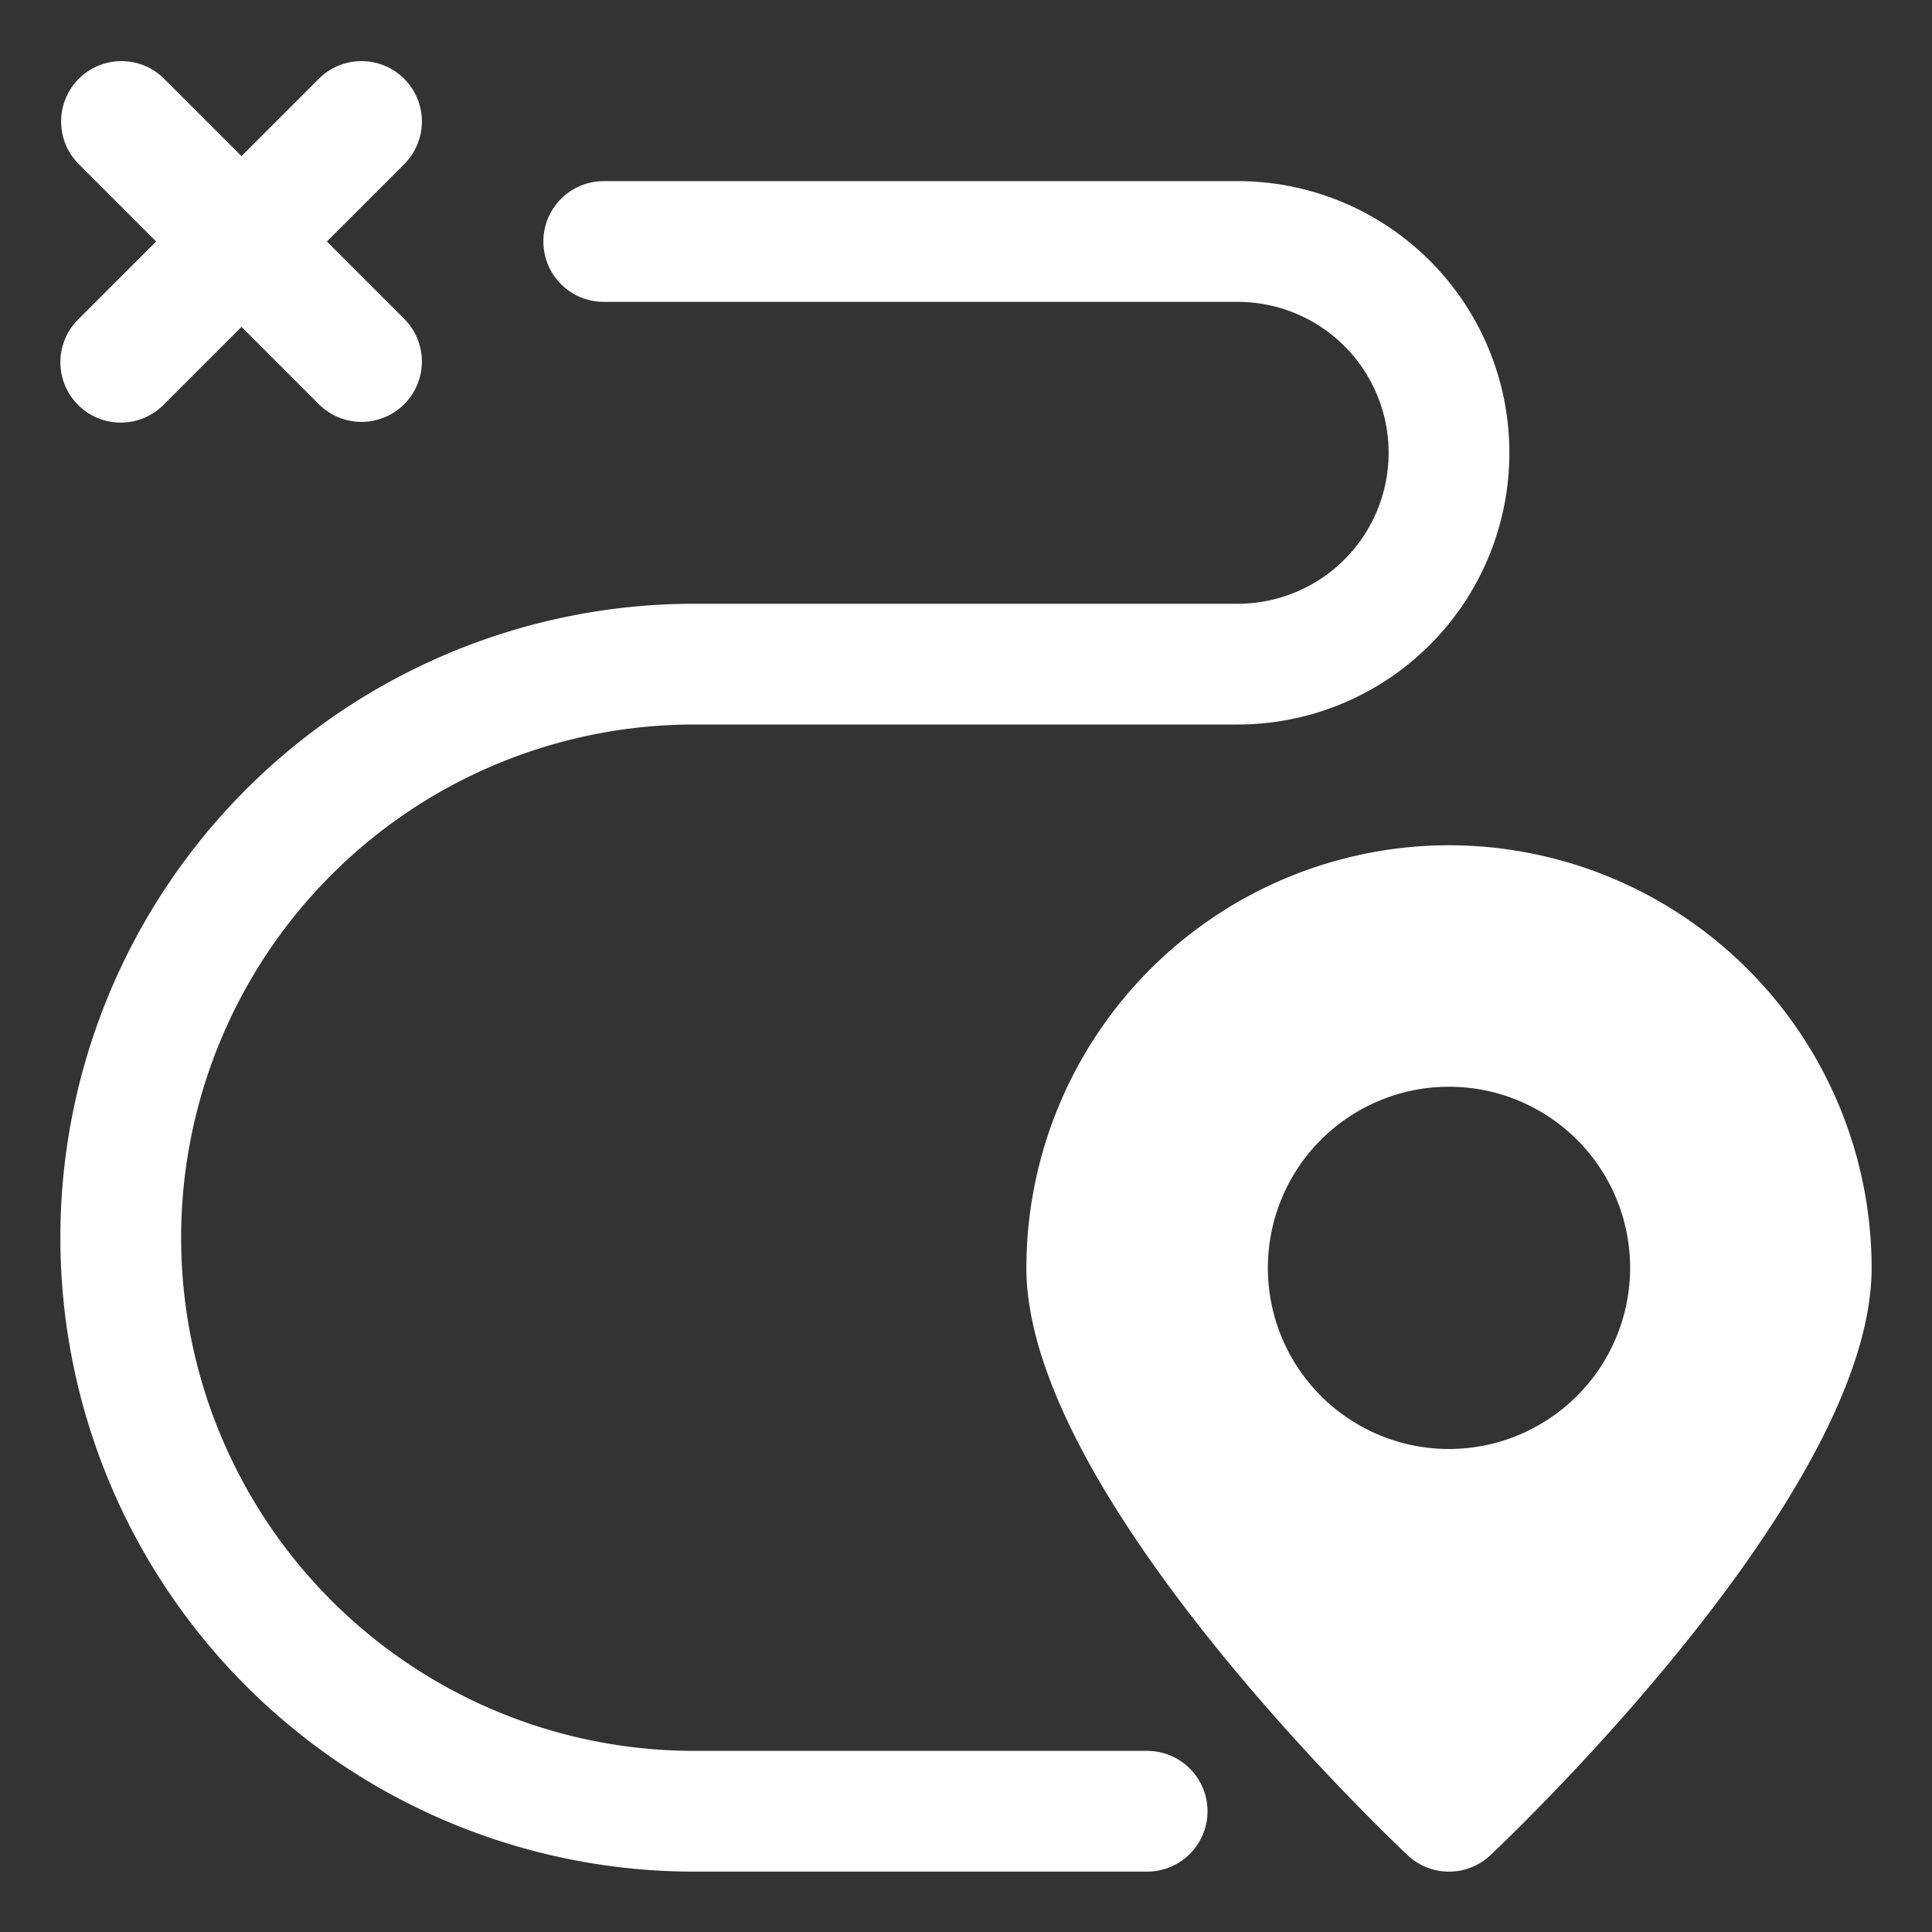 <svg xmlns="http://www.w3.org/2000/svg" viewBox="0 0 32 32"><rect x="0" y="0" width="32" height="32" fill="#333333" stroke="none"/><g data-name="Direction"><path d="M19 29h-7.5a8.5 8.5 0 0 1 0-17h9a4.5 4.5 0 0 0 0-9H10a1 1 0 0 0 0 2h10.5a2.5 2.5 0 0 1 0 5h-9a10.5 10.5 0 0 0 0 21H19a1 1 0 0 0 0-2z" style="fill:#ffffff"/><path d="M1.293 6.707a1 1 0 0 0 1.414 0L4 5.414l1.293 1.293a1 1 0 0 0 1.414-1.414L5.414 4l1.293-1.293a1 1 0 0 0-1.414-1.414L4 2.586 2.707 1.293a1 1 0 0 0-1.414 1.414L2.586 4 1.293 5.293a1 1 0 0 0 0 1.414zM24 14a7.008 7.008 0 0 0-7 7c0 3.639 5.666 9.113 6.312 9.726a1 1 0 0 0 1.376 0C25.334 30.113 31 24.639 31 21a7.008 7.008 0 0 0-7-7zm0 10a3 3 0 1 1 3-3 3.003 3.003 0 0 1-3 3z" style="fill:#ffffff"/></g></svg>